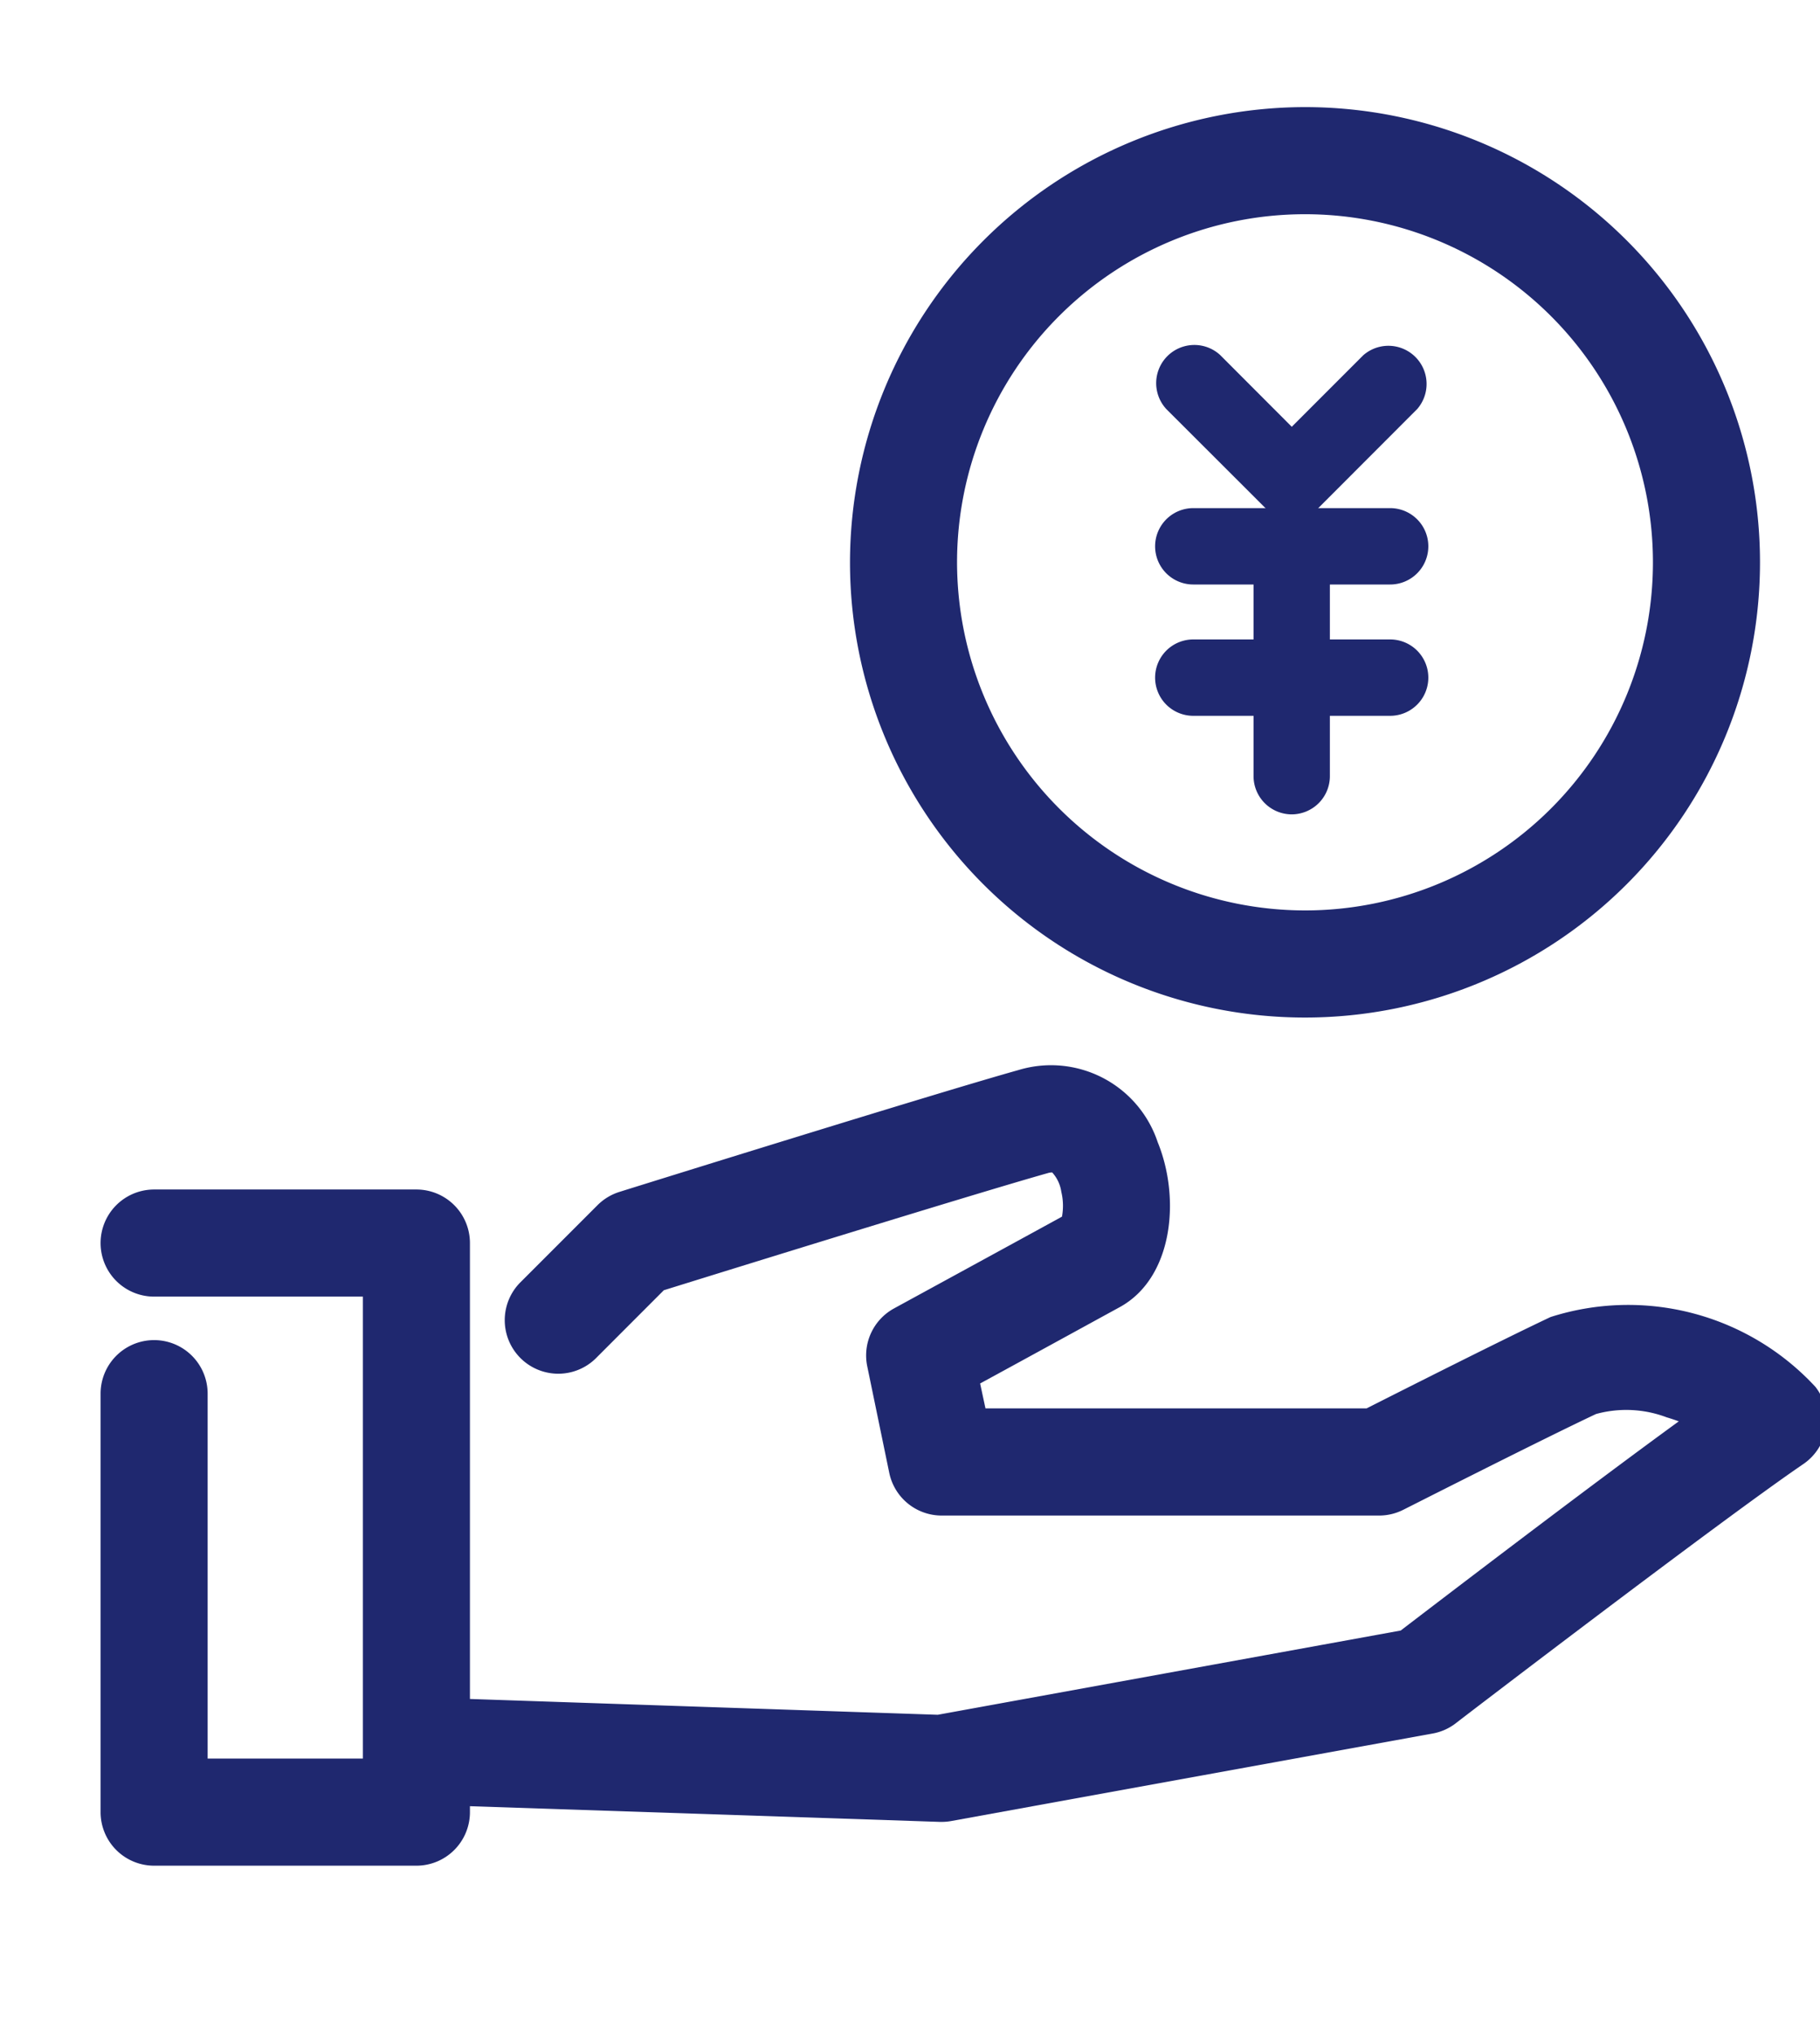 <svg xmlns="http://www.w3.org/2000/svg" xmlns:xlink="http://www.w3.org/1999/xlink" width="34" height="38" viewBox="0 0 34 38"><defs><clipPath id="a"><rect width="34" height="38" transform="translate(540 7551)" fill="#460d0d" opacity="0.496"/></clipPath></defs><g transform="translate(-540 -7551)" clip-path="url(#a)"><g transform="translate(536.879 7547.457)"><g transform="translate(19.896 7)"><path d="M7.5-1A8.5,8.5,0,1,1-1,7.5,8.51,8.51,0,0,1,7.5-1Zm0,15A6.5,6.5,0,1,0,1,7.5,6.507,6.507,0,0,0,7.5,14Z" transform="translate(0.104 -0.457)" fill="#1f286f"/><g transform="translate(4.904 3.081)"><path d="M31.456,10.819a.611.611,0,0,1-.433-.18L29.183,8.8a.613.613,0,0,1,.866-.866l1.406,1.406,1.406-1.406a.613.613,0,0,1,.866.866l-1.839,1.839a.611.611,0,0,1-.433.18Z" transform="translate(-29.003 -7.769)" fill="#1f286f"/><path d="M31.456,10.919h0a.716.716,0,0,1-.5-.209L29.113,8.87a.713.713,0,0,1,1.005-1.01L31.456,9.2l1.335-1.335A.713.713,0,0,1,33.8,8.868L31.96,10.71A.716.716,0,0,1,31.456,10.919Zm-1.824-3.05a.513.513,0,0,0-.375.863l1.837,1.837a.508.508,0,0,0,.362.151h0a.515.515,0,0,0,.362-.15l1.839-1.839a.513.513,0,0,0-.728-.723L31.456,9.481,29.979,8A.51.51,0,0,0,29.632,7.869Z" transform="translate(-29.003 -7.769)" fill="#1f286f"/><path d="M33.291,12.726H29.613a.613.613,0,1,1,0-1.226h3.678a.613.613,0,1,1,0,1.226Z" transform="translate(-29 -8.45)" fill="#1f286f"/><path d="M33.291,12.826H29.613a.713.713,0,1,1,0-1.426h3.678a.713.713,0,1,1,0,1.426ZM29.613,11.6a.513.513,0,1,0,0,1.026h3.678a.513.513,0,1,0,0-1.026Z" transform="translate(-29 -8.45)" fill="#1f286f"/><path d="M33.291,15.726H29.613a.613.613,0,1,1,0-1.226h3.678a.613.613,0,1,1,0,1.226Z" transform="translate(-29 -8.998)" fill="#1f286f"/><path d="M33.291,15.826H29.613a.713.713,0,0,1,0-1.426h3.678a.713.713,0,1,1,0,1.426ZM29.613,14.6a.513.513,0,1,0,0,1.026h3.678a.513.513,0,1,0,0-1.026Z" transform="translate(-29 -8.998)" fill="#1f286f"/><path d="M31.863,17.018a.613.613,0,0,1-.613-.613V12.113a.613.613,0,1,1,1.226,0V16.4A.613.613,0,0,1,31.863,17.018Z" transform="translate(-29.411 -8.45)" fill="#1f286f"/><path d="M31.863,17.118a.714.714,0,0,1-.713-.713V12.113a.713.713,0,1,1,1.426,0V16.4A.714.714,0,0,1,31.863,17.118Zm0-5.518a.514.514,0,0,0-.513.513V16.4a.513.513,0,0,0,1.026,0V12.113A.514.514,0,0,0,31.863,11.6Z" transform="translate(-29.411 -8.45)" fill="#1f286f"/></g></g><path d="M10.9,43.463H6a1,1,0,0,1-1-1V34.649a1,1,0,0,1,2,0v6.814H9.9V32.837H6a1,1,0,0,1,0-2h4.9a1,1,0,0,1,1,1V42.463A1,1,0,0,1,10.9,43.463Z" transform="translate(0 -5.083)" fill="#1f286f"/><path d="M21.991,42.127h-.034l-8.991-.3a1,1,0,0,1,.067-2l8.884.3,8.649-1.573c.742-.567,3.4-2.6,5.195-3.906q-.109-.04-.226-.075a2.134,2.134,0,0,0-1.32-.062c-1.051.495-3.572,1.775-3.6,1.788a1,1,0,0,1-.453.108H21.991a1,1,0,0,1-.98-.8L20.6,33.619a1,1,0,0,1,.5-1.079c.023-.013,2.235-1.219,3.138-1.714a1.112,1.112,0,0,0-.012-.462A.681.681,0,0,0,24.055,30a.294.294,0,0,0-.086.014C22.6,30.4,17.909,31.855,16.8,32.2l-1.277,1.278a1,1,0,0,1-1.414-1.414l1.452-1.452a1,1,0,0,1,.409-.248c.239-.075,5.878-1.834,7.457-2.276a2.1,2.1,0,0,1,2.6,1.349c.431,1.056.283,2.534-.709,3.078-.549.3-1.826,1-2.609,1.426l.1.465h7.12c.64-.324,2.531-1.279,3.437-1.706a4.764,4.764,0,0,1,4.949,1.306,1,1,0,0,1-.227,1.439c-1.538,1.049-6.445,4.8-6.495,4.842a1,1,0,0,1-.429.19L22.17,42.111A1,1,0,0,1,21.991,42.127Z" transform="translate(-1.278 -4.565)" fill="#1f286f"/></g></g></svg>